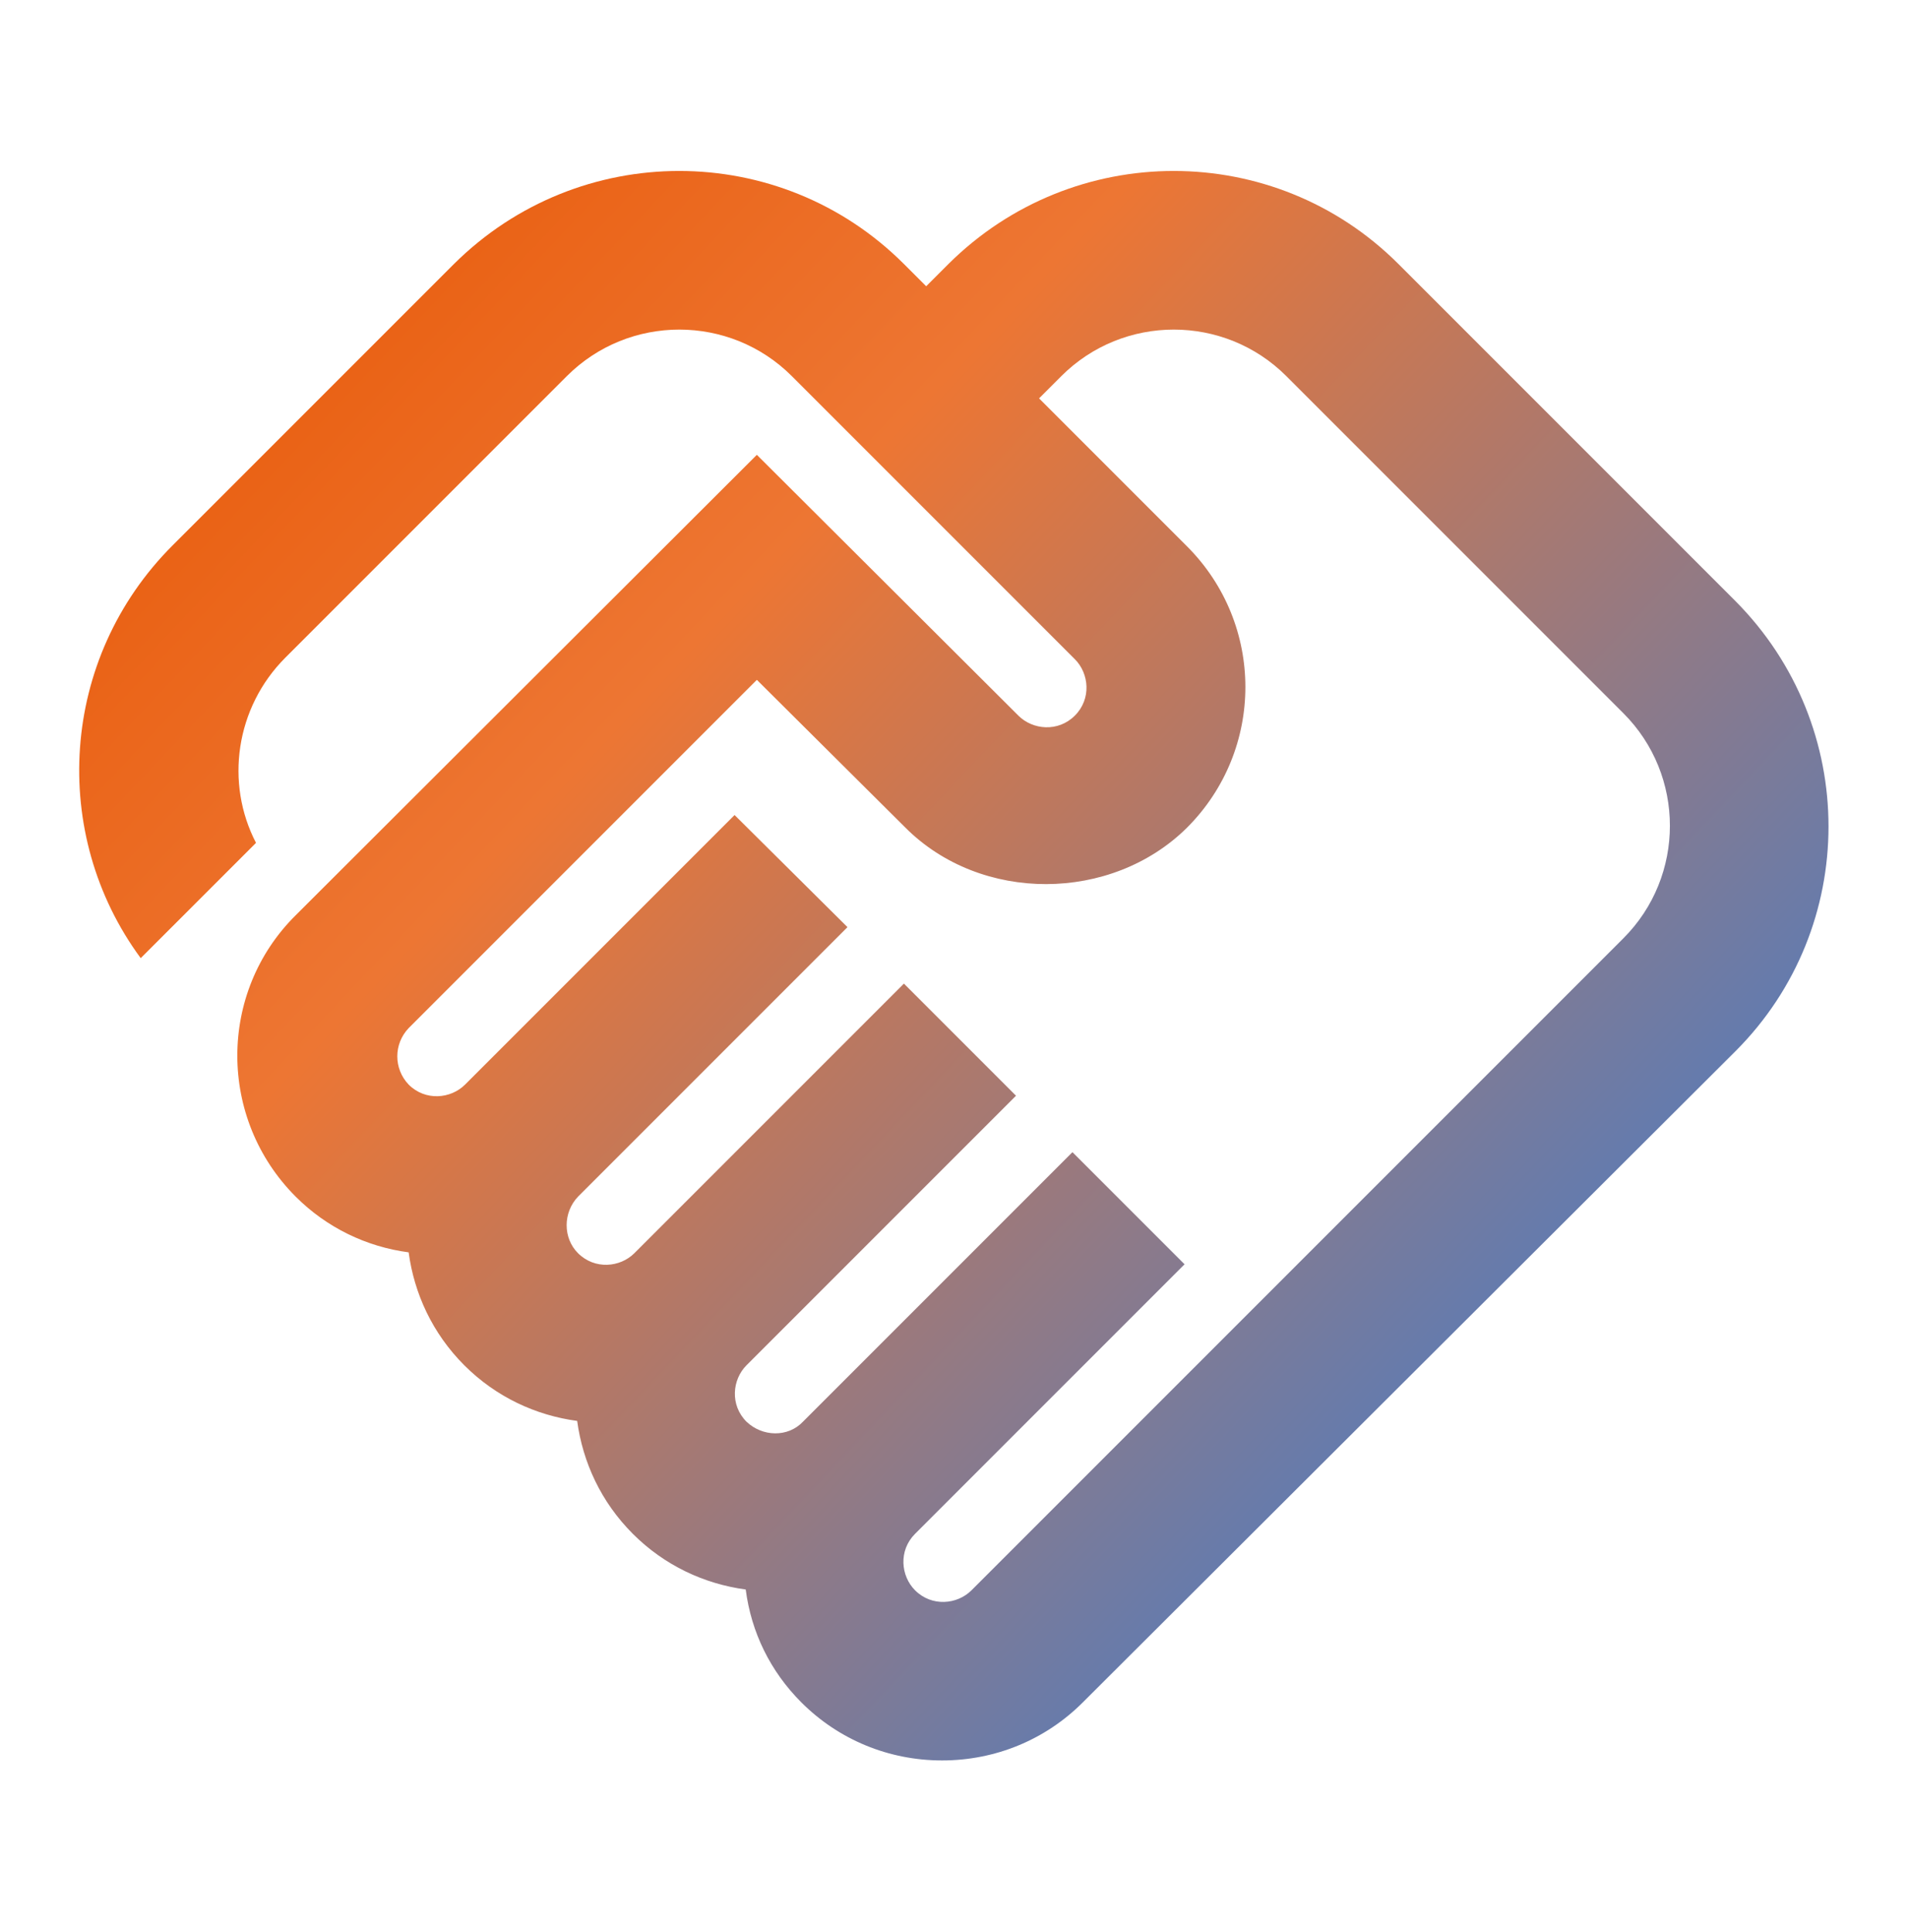 <?xml version="1.0" encoding="utf-8"?>
<svg xmlns="http://www.w3.org/2000/svg" width="80" height="81" viewBox="0 0 80 81" fill="none">
<path d="M40.734 66.667C40.134 67.267 39.067 67.367 38.367 66.667C37.767 66.067 37.667 65 38.367 64.3L49.667 53L44.967 48.3L33.667 59.6C33.034 60.267 31.967 60.234 31.3 59.6C30.6 58.9 30.7 57.834 31.3 57.234L42.6 45.934L37.9 41.234L26.6 52.534C26 53.134 24.934 53.234 24.234 52.534C23.6 51.9 23.6 50.834 24.234 50.167L35.534 38.867L30.8 34.167L19.5 45.467C18.9 46.067 17.834 46.167 17.134 45.467C16.5 44.8 16.5 43.767 17.134 43.1L31.734 28.5L37.967 34.7C41.134 37.867 46.6 37.834 49.767 34.7C53.034 31.434 53.034 26.167 49.767 22.9L43.567 16.7L44.5 15.767C47.1 13.167 51.334 13.167 53.934 15.767L68.067 29.9C70.667 32.5 70.667 36.734 68.067 39.334L40.734 66.667ZM72.767 44.067C77.967 38.867 77.967 30.434 72.767 25.2L58.634 11.067C53.434 5.867 45 5.867 39.767 11.067L38.834 12L37.9 11.067C32.7 5.867 24.267 5.867 19.034 11.067L7.234 22.867C2.5 27.6 2.067 34.967 5.9 40.167L10.734 35.334C9.434 32.834 9.867 29.667 11.967 27.567L23.767 15.767C26.367 13.167 30.6 13.167 33.2 15.767L45.067 27.634C45.667 28.234 45.767 29.3 45.067 30C44.367 30.7 43.3 30.6 42.7 30L31.734 19.067L12.4 38.367C9.134 41.6 9.134 46.9 12.4 50.167C13.7 51.467 15.367 52.267 17.134 52.5C17.367 54.234 18.134 55.9 19.467 57.234C20.8 58.567 22.467 59.334 24.2 59.567C24.434 61.3 25.2 62.967 26.534 64.3C27.867 65.634 29.534 66.4 31.267 66.634C31.5 68.434 32.3 70.067 33.6 71.367C35.167 72.934 37.267 73.8 39.5 73.8C41.734 73.8 43.834 72.934 45.4 71.367L72.767 44.067Z" fill="url(#paint0_linear_11020_3148)"/>
<defs>
<linearGradient id="paint0_linear_11020_3148" x1="16.989" y1="-7.617" x2="87.17" y2="58.689" gradientUnits="userSpaceOnUse">
<stop stop-color="#E85400"/>
<stop offset="0.337" stop-color="#ED7633"/>
<stop offset="1" stop-color="#247EE7"/>
</linearGradient>
</defs>
</svg>